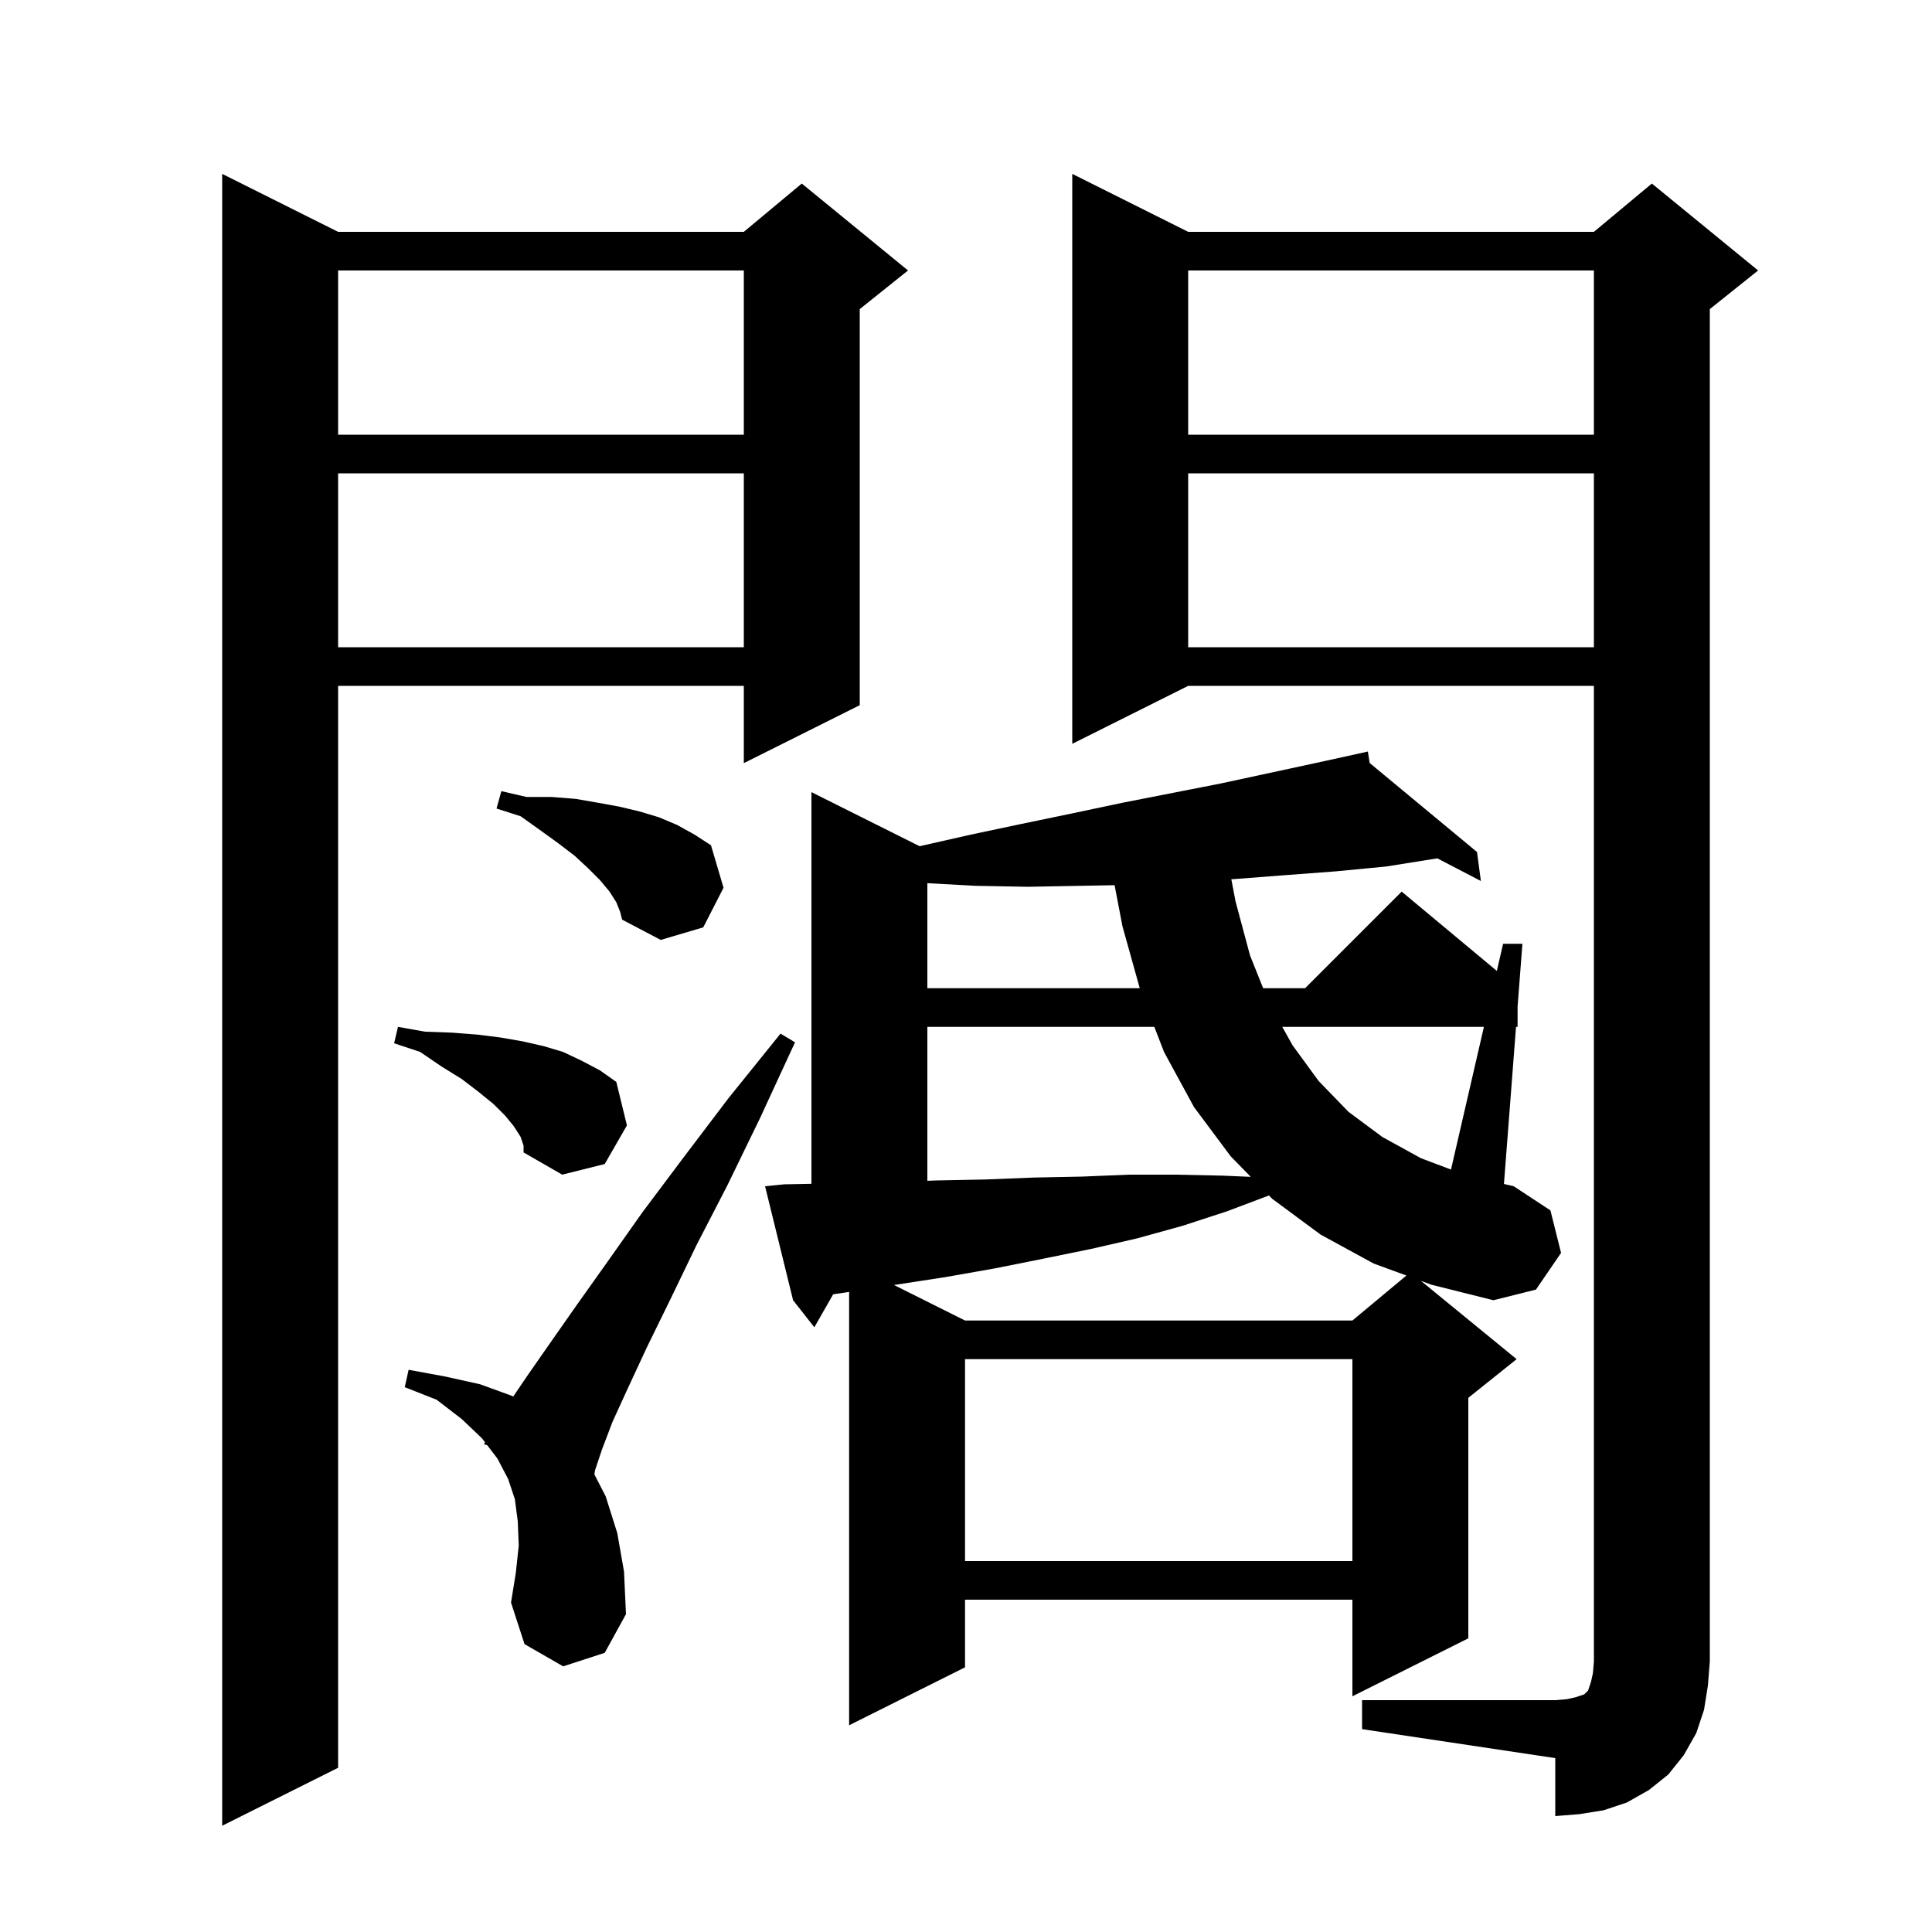 <svg xmlns="http://www.w3.org/2000/svg" xmlns:xlink="http://www.w3.org/1999/xlink" version="1.1" baseProfile="full" viewBox="0 0 200 200" width="200" height="200"><g fill="currentColor"><path d="M 35.0 24.0 L 77.0 24.0 L 83.0 19.0 L 94.0 28.0 L 89.0 32.0 L 89.0 73.0 L 77.0 79.0 L 77.0 71.0 L 35.0 71.0 L 35.0 183.0 L 23.0 189.0 L 23.0 18.0 Z M 141.0 176.0 L 161.0 176.0 L 162.2 175.9 L 163.1 175.7 L 164.0 175.4 L 164.4 175.0 L 164.7 174.1 L 164.9 173.2 L 165.0 172.0 L 165.0 71.0 L 123.0 71.0 L 111.0 77.0 L 111.0 18.0 L 123.0 24.0 L 165.0 24.0 L 171.0 19.0 L 182.0 28.0 L 177.0 32.0 L 177.0 172.0 L 176.8 174.5 L 176.4 177.0 L 175.6 179.4 L 174.3 181.7 L 172.7 183.7 L 170.7 185.3 L 168.4 186.6 L 166.0 187.4 L 163.5 187.8 L 161.0 188.0 L 161.0 182.0 L 141.0 179.0 Z M 147.093 132.594 L 157.0 140.7 L 152.0 144.7 L 152.0 169.6 L 140.0 175.6 L 140.0 165.6 L 99.9 165.6 L 99.9 172.6 L 87.9 178.6 L 87.9 133.738 L 87.5 133.8 L 86.251 133.985 L 84.3 137.4 L 82.1 134.6 L 79.2 122.8 L 81.2 122.6 L 84.0 122.547 L 84.0 82.0 L 95.2 87.6 L 100.5 86.4 L 105.7 85.3 L 111.0 84.2 L 116.2 83.1 L 126.4 81.1 L 136.6 78.9 L 140.605 78.019 L 140.6 78.0 L 140.619 78.016 L 141.6 77.8 L 141.789 78.986 L 152.9 88.2 L 153.3 91.2 L 148.792 88.856 L 143.5 89.7 L 138.3 90.2 L 133.0 90.6 L 127.8 91.0 L 127.466 91.019 L 127.9 93.3 L 129.4 98.9 L 130.76 102.3 L 135.1 102.3 L 145.1 92.3 L 154.952 100.51 L 155.6 97.7 L 157.6 97.7 L 157.1 104.2 L 157.1 106.3 L 156.938 106.3 L 155.688 122.562 L 156.7 122.8 L 160.5 125.3 L 161.6 129.7 L 159.0 133.5 L 154.6 134.6 L 148.2 133.0 Z M 58.3 172.5 L 54.3 170.2 L 52.9 165.9 L 53.4 162.8 L 53.7 160.0 L 53.6 157.5 L 53.3 155.2 L 52.6 153.1 L 51.5 151.0 L 50.449 149.62 L 50.1 149.5 L 50.208 149.304 L 49.9 148.9 L 47.8 146.9 L 45.2 144.9 L 41.9 143.6 L 42.3 141.8 L 46.1 142.5 L 49.7 143.3 L 53.0 144.5 L 53.124 144.576 L 54.6 142.4 L 56.9 139.1 L 59.7 135.1 L 62.9 130.6 L 66.5 125.5 L 70.7 119.9 L 75.4 113.7 L 80.8 107.0 L 82.3 107.9 L 78.7 115.7 L 75.3 122.7 L 72.1 128.9 L 69.4 134.5 L 67.0 139.4 L 65.0 143.7 L 63.4 147.2 L 62.3 150.1 L 61.6 152.2 L 61.529 152.627 L 62.7 154.9 L 63.9 158.7 L 64.6 162.7 L 64.8 167.1 L 62.6 171.1 Z M 99.9 140.7 L 99.9 161.6 L 140.0 161.6 L 140.0 140.7 Z M 127.0 125.4 L 122.4 126.9 L 117.7 128.2 L 112.9 129.3 L 108.0 130.3 L 103.0 131.3 L 97.9 132.2 L 92.547 133.024 L 99.9 136.7 L 140.0 136.7 L 145.589 132.043 L 142.2 130.8 L 136.7 127.8 L 131.7 124.1 L 131.361 123.753 Z M 96.0 106.3 L 96.0 122.235 L 96.9 122.2 L 102.0 122.1 L 107.0 121.9 L 112.0 121.8 L 116.9 121.6 L 121.7 121.6 L 126.5 121.7 L 129.478 121.827 L 127.4 119.7 L 123.6 114.6 L 120.5 108.9 L 119.494 106.3 Z M 53.9 117.7 L 53.2 116.6 L 52.3 115.5 L 51.1 114.3 L 49.5 113.0 L 47.8 111.7 L 45.7 110.4 L 43.5 108.9 L 40.8 108.0 L 41.2 106.3 L 44.0 106.8 L 46.8 106.9 L 49.4 107.1 L 51.8 107.4 L 54.1 107.8 L 56.3 108.3 L 58.3 108.9 L 60.2 109.8 L 62.1 110.8 L 63.8 112.0 L 64.9 116.5 L 62.6 120.5 L 58.2 121.6 L 54.2 119.3 L 54.2 118.6 Z M 132.74 106.3 L 133.8 108.2 L 136.5 111.9 L 139.6 115.1 L 143.1 117.7 L 147.1 119.9 L 150.206 121.073 L 153.615 106.3 Z M 96.0 102.3 L 117.988 102.3 L 116.2 95.9 L 115.382 91.634 L 106.4 91.8 L 101.0 91.7 L 96.0 91.427 Z M 63.8 93.4 L 63.1 92.3 L 62.1 91.1 L 60.9 89.9 L 59.5 88.6 L 57.8 87.3 L 56.0 86.0 L 53.9 84.5 L 51.4 83.7 L 51.9 81.9 L 54.5 82.5 L 57.1 82.5 L 59.6 82.7 L 61.9 83.1 L 64.1 83.5 L 66.2 84.0 L 68.2 84.6 L 70.1 85.4 L 71.9 86.4 L 73.6 87.5 L 74.9 91.9 L 72.8 96.0 L 68.4 97.3 L 64.4 95.2 L 64.2 94.4 Z M 123.0 49.0 L 123.0 67.0 L 165.0 67.0 L 165.0 49.0 Z M 35.0 49.0 L 35.0 67.0 L 77.0 67.0 L 77.0 49.0 Z M 123.0 28.0 L 123.0 45.0 L 165.0 45.0 L 165.0 28.0 Z M 35.0 28.0 L 35.0 45.0 L 77.0 45.0 L 77.0 28.0 Z "/></g></svg>